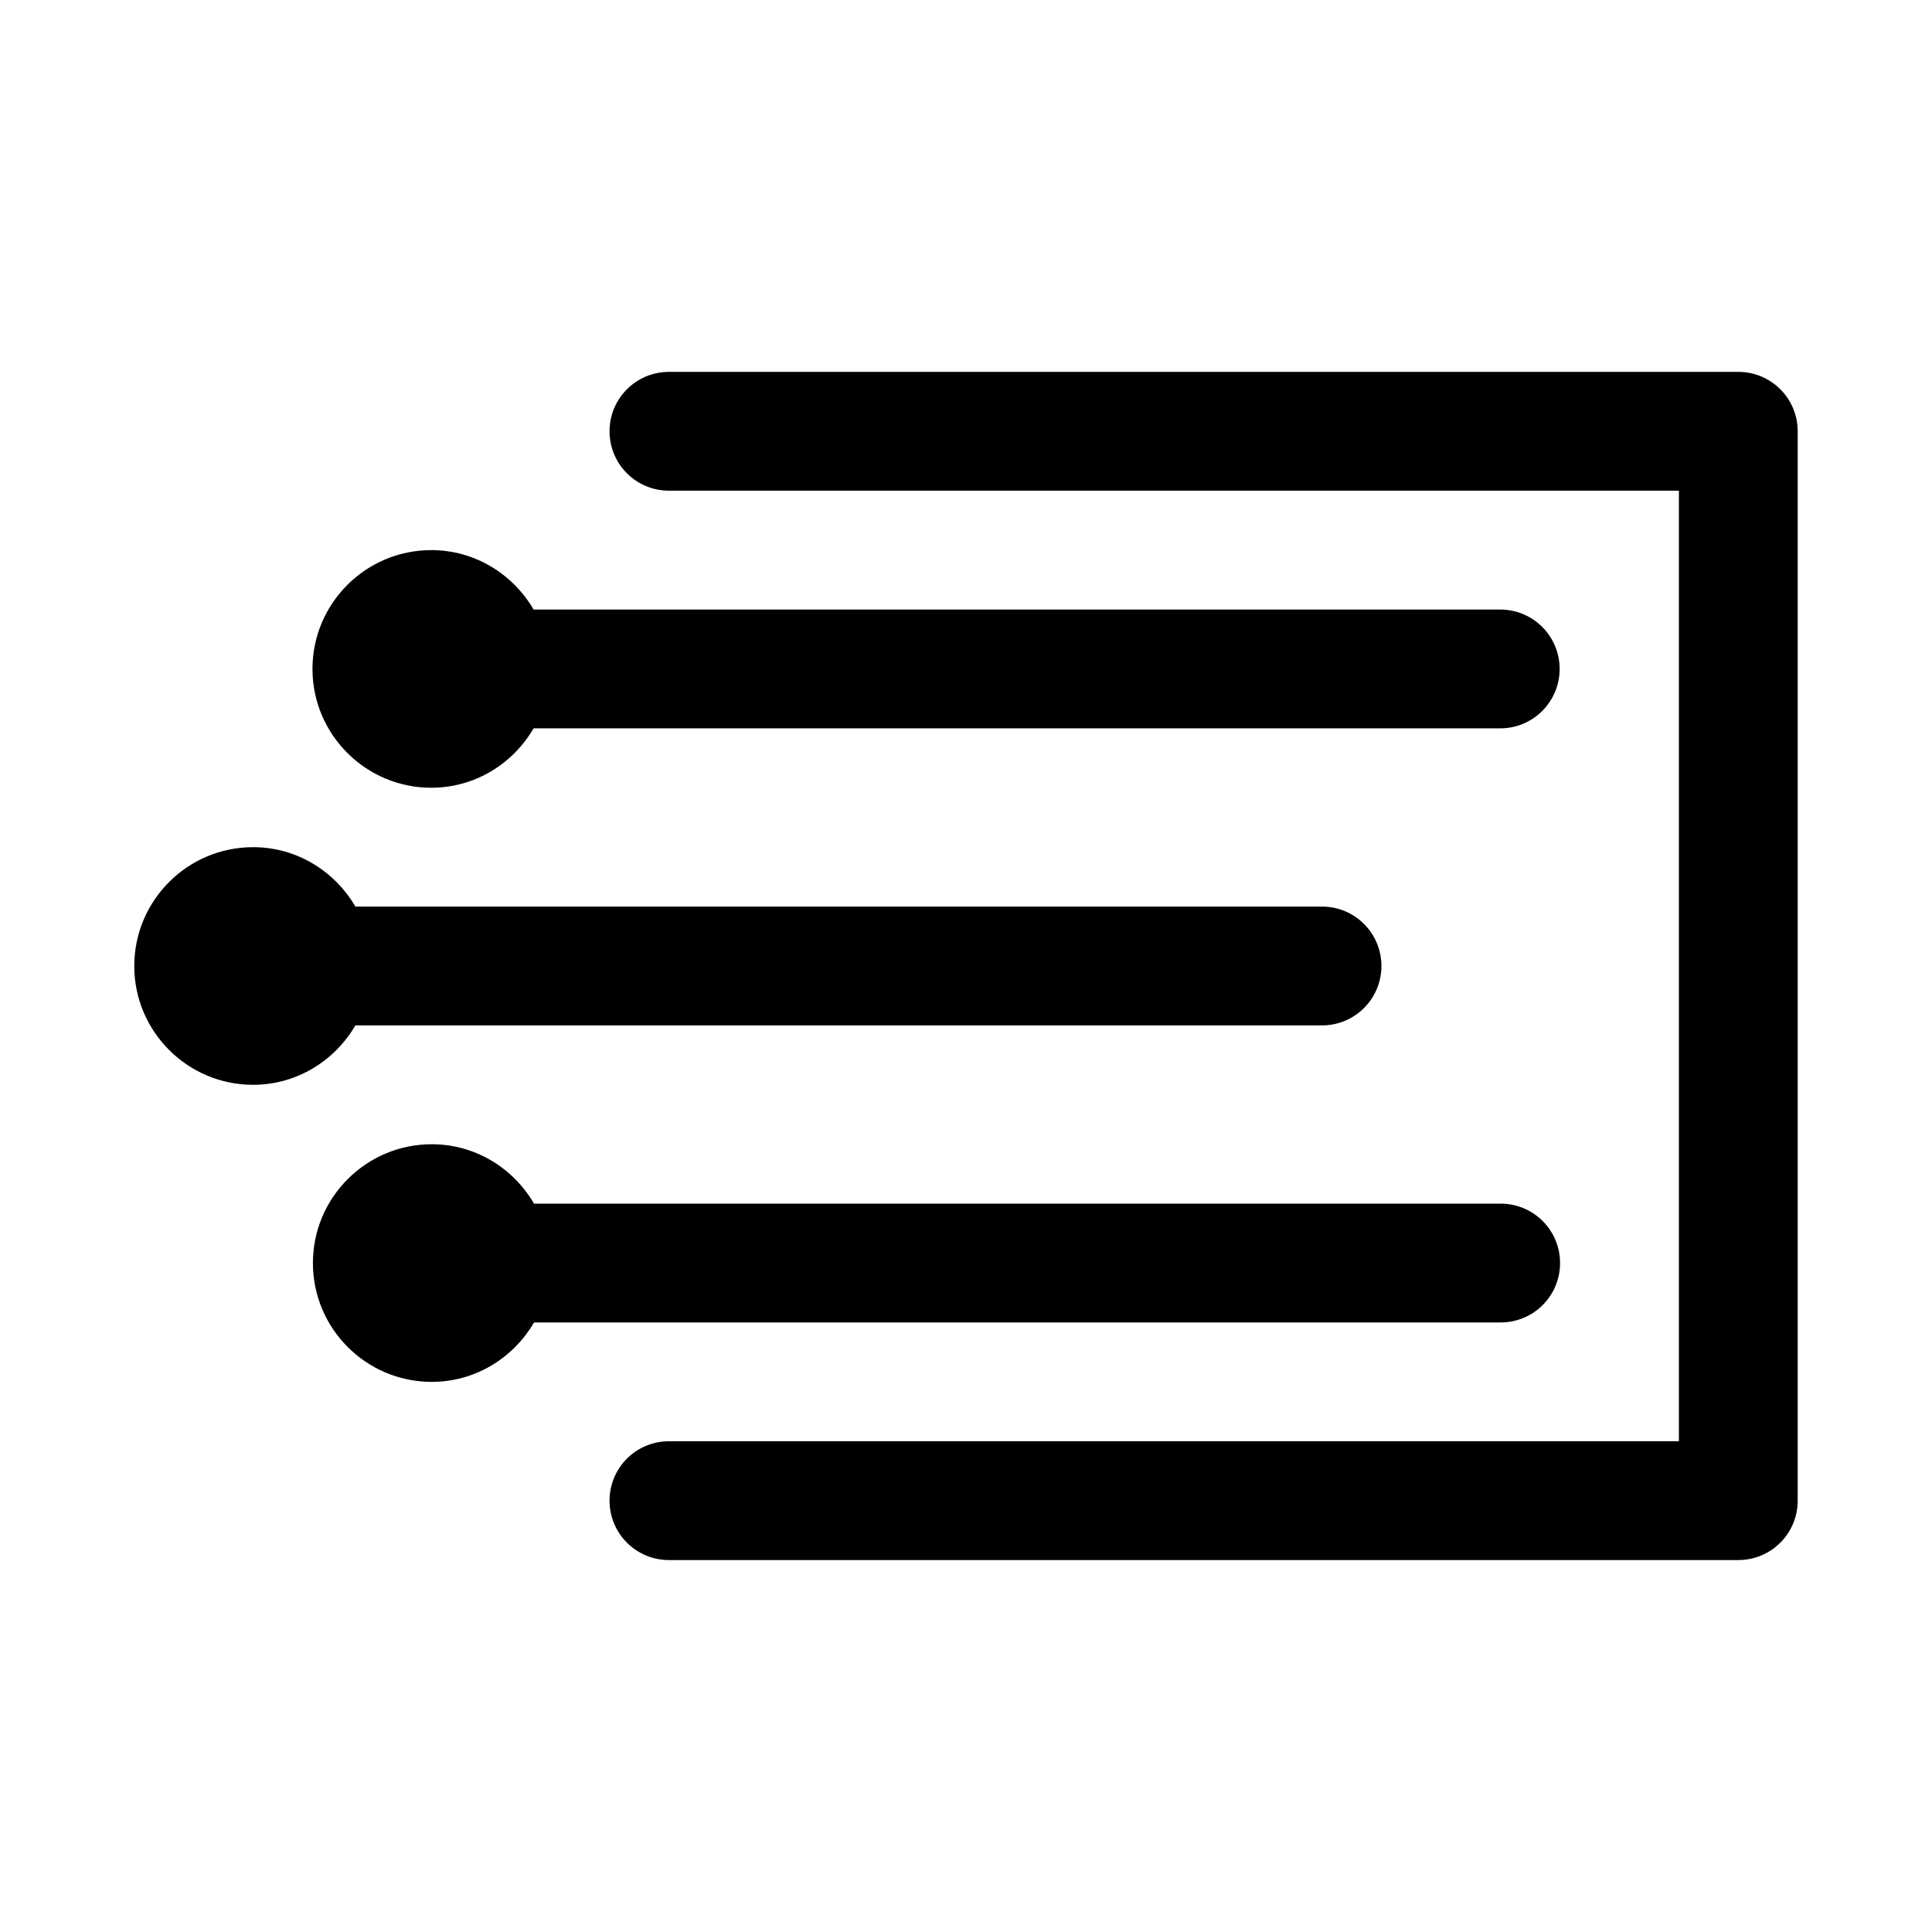 <?xml version="1.0" encoding="UTF-8"?>
<!-- Uploaded to: SVG Repo, www.svgrepo.com, Generator: SVG Repo Mixer Tools -->
<svg fill="#000000" width="800px" height="800px" version="1.1" viewBox="144 144 512 512" xmlns="http://www.w3.org/2000/svg">
 <path d="m620.41 258.3v283.39c0 8.707-7.039 15.742-15.742 15.742h-283.39c-8.707 0-15.742-7.039-15.742-15.742 0-8.707 7.039-15.742 15.742-15.742h267.65v-251.91h-267.65c-8.707 0-15.742-7.055-15.742-15.742 0-8.691 7.039-15.742 15.742-15.742h283.39c8.707-0.004 15.742 7.051 15.742 15.738zm-382.23 157.44h256.17c8.707 0 15.742-7.055 15.742-15.742 0-8.691-7.039-15.742-15.742-15.742l-256.17-0.004c-5.461-9.367-15.523-15.742-27.109-15.742-17.367 0-31.488 14.121-31.488 31.488s14.121 31.488 31.488 31.488c11.586 0 21.648-6.379 27.109-15.746zm20.121-62.977c11.586 0 21.648-6.375 27.109-15.742h256.17c8.707 0 15.742-7.055 15.742-15.742 0-8.691-7.039-15.742-15.742-15.742l-256.17-0.004c-5.465-9.367-15.523-15.746-27.113-15.746-17.367 0-31.488 14.121-31.488 31.488 0 17.367 14.125 31.488 31.488 31.488zm283.39 141.7c8.707 0 15.742-7.039 15.742-15.742 0-8.707-7.039-15.742-15.742-15.742h-256.17c-5.465-9.367-15.508-15.742-27.109-15.742-17.367 0-31.488 14.121-31.488 31.488 0 17.367 14.121 31.488 31.488 31.488 11.586 0 21.648-6.375 27.109-15.742z"/>
</svg>